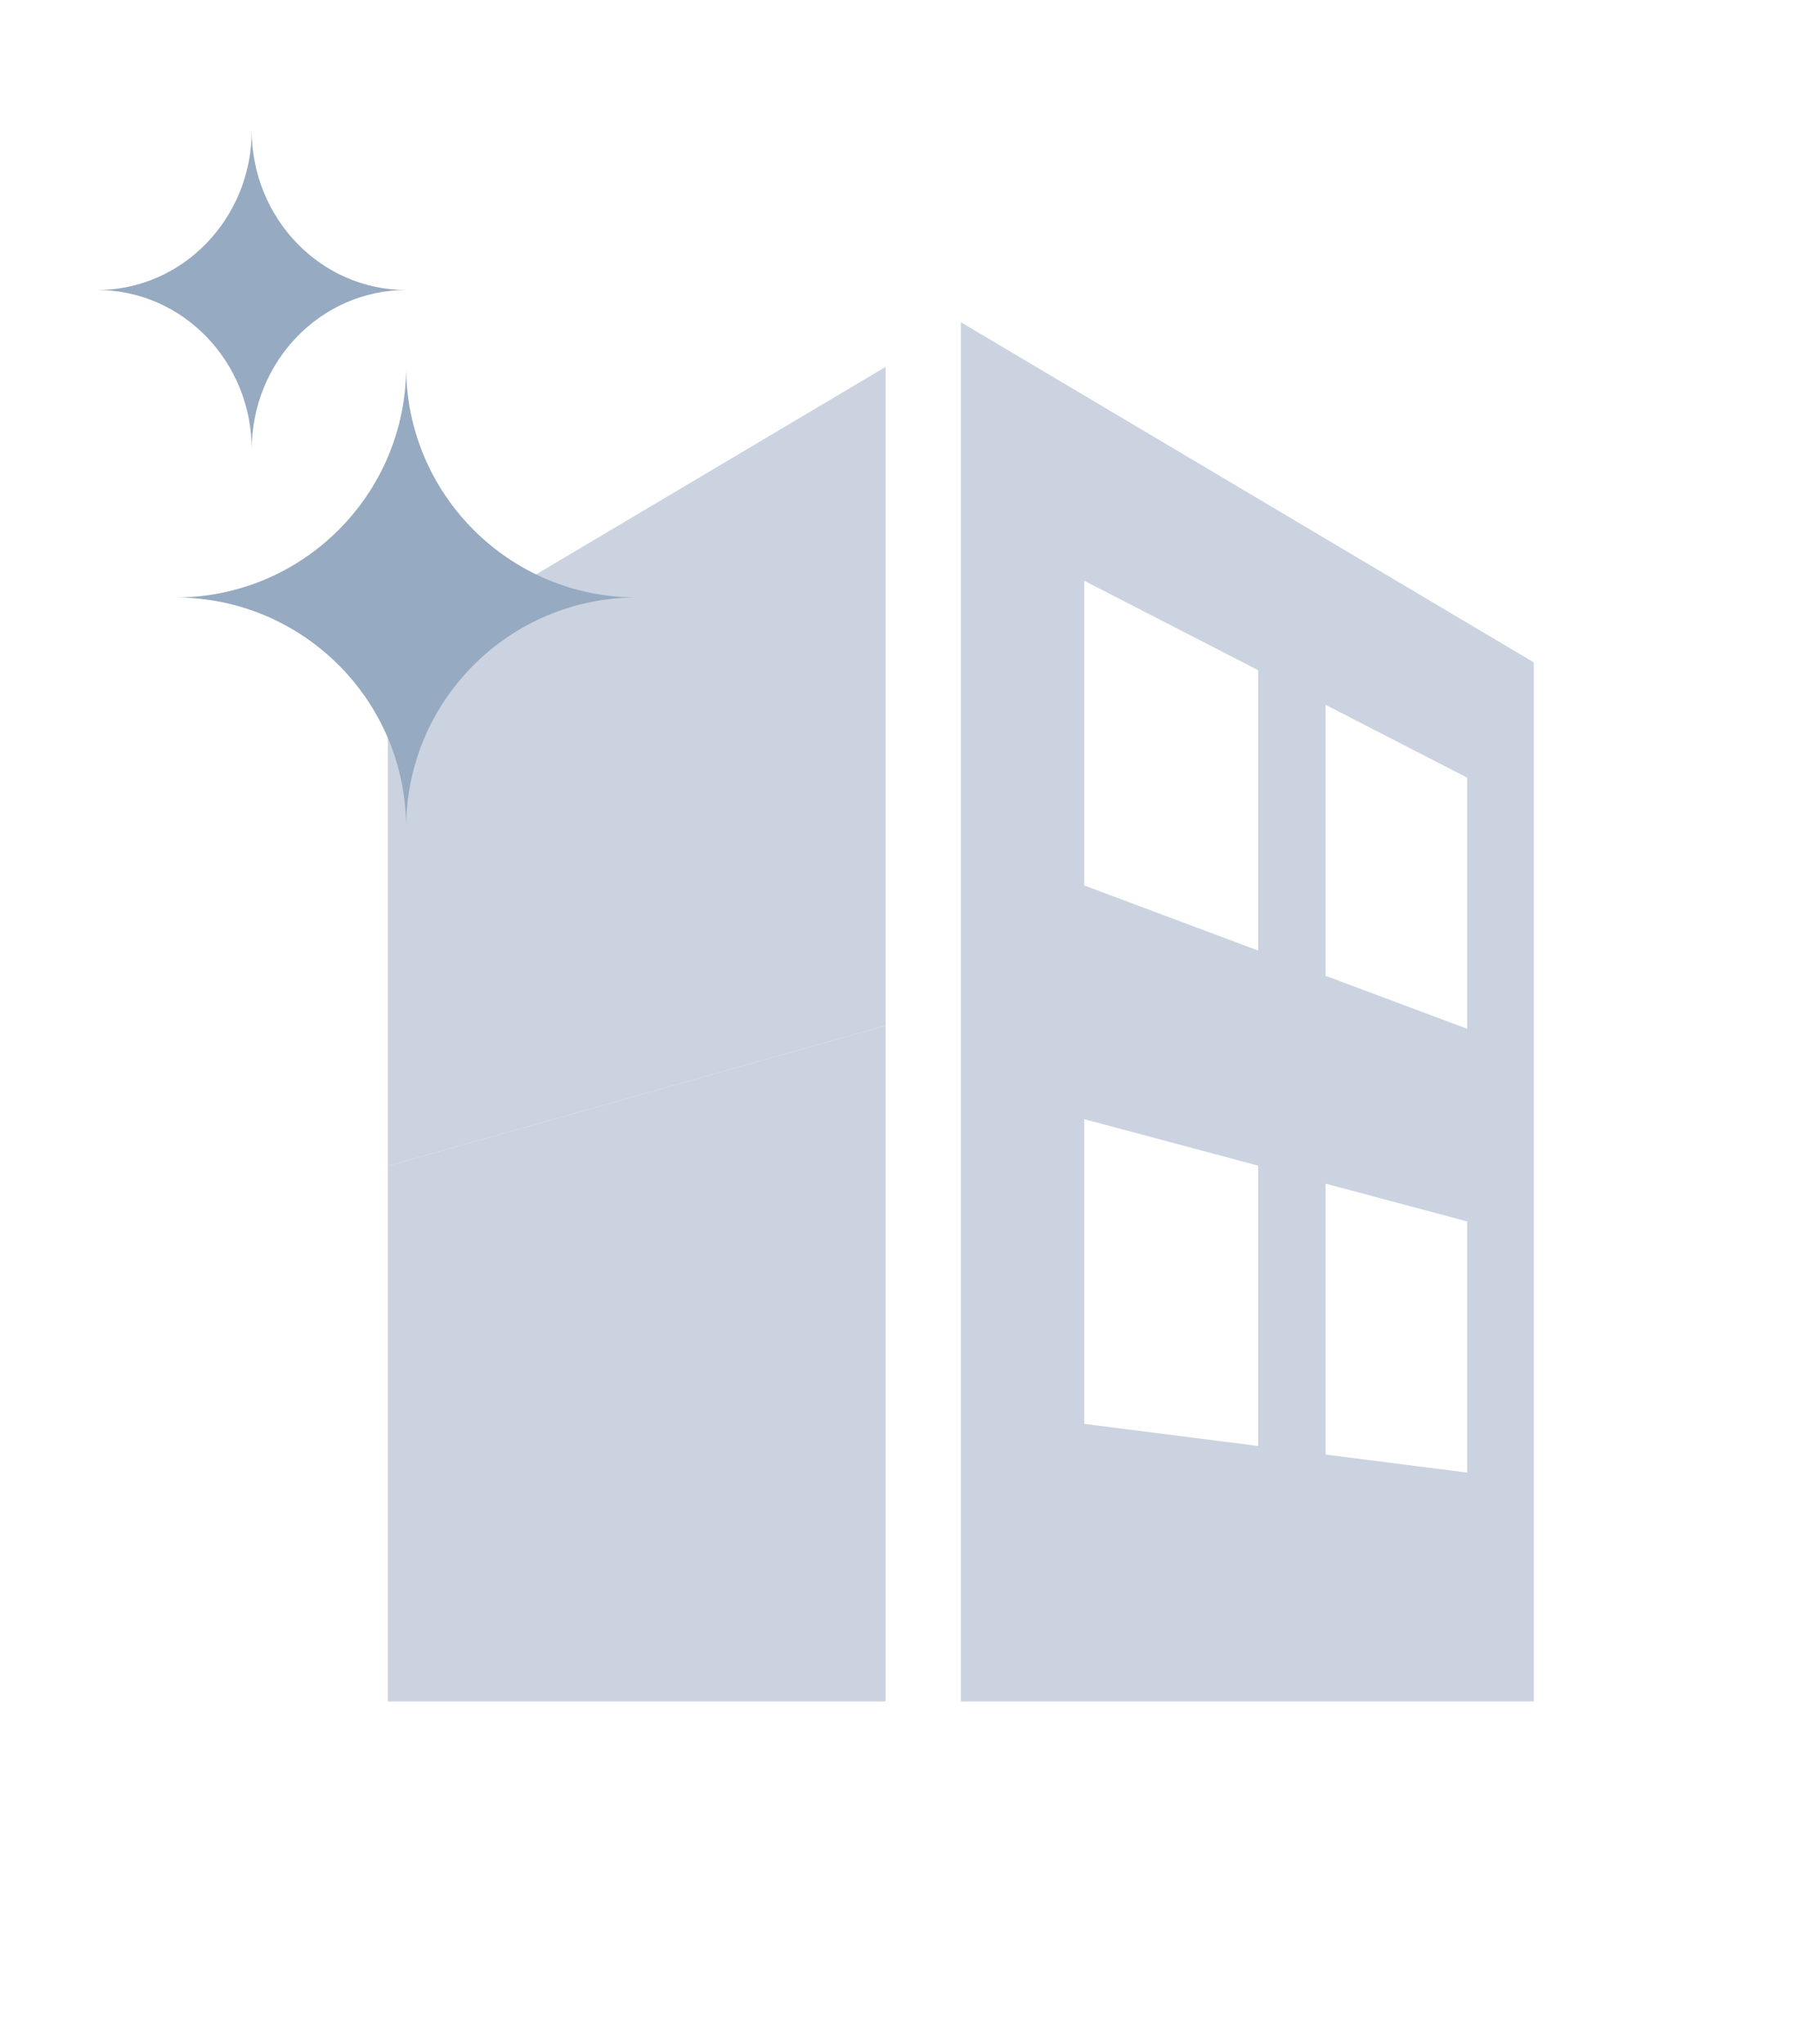 <svg xmlns="http://www.w3.org/2000/svg" id="Ebene_1" viewBox="0 0 588.89 662.83"><defs><style>.cls-1{fill:#cbd3e0;}.cls-2{fill:#96aac1;}</style></defs><polyline class="cls-1" points="287.19 332.58 287.19 118.98 125.78 214.81 125.78 378.13"></polyline><path class="cls-1" d="M429.87,471.71v-87.86l45.9,12.26v81.44l-45.9-5.85ZM351.6,461.74v-98.8l56.39,15.07v90.92l-56.39-7.18ZM429.87,316.44v-87.86l45.9,23.6v81.45l-45.9-17.18ZM351.6,287.14v-98.8l56.39,29v90.92l-56.39-21.11ZM311.58,551.77h185.8V214.81l-47.69-28.32-113.71-67.52-12.2-7.24-12.2-7.24v447.27Z"></path><polyline class="cls-1" points="125.78 378.13 125.78 551.77 287.19 551.77 287.19 332.58"></polyline><path class="cls-2" d="M206.48,193.76c-41.3,0-74.78,33.48-74.78,74.77,0-41.3-33.48-74.77-74.78-74.77,41.3,0,74.78-33.48,74.78-74.77,0,41.3,33.48,74.77,74.78,74.77"></path><path class="cls-2" d="M131.72,94.05c-27.66,0-50.09,23.18-50.09,51.78,0-28.6-22.43-51.78-50.09-51.78,27.66,0,50.09-23.18,50.09-51.78,0,28.6,22.43,51.78,50.09,51.78"></path></svg>